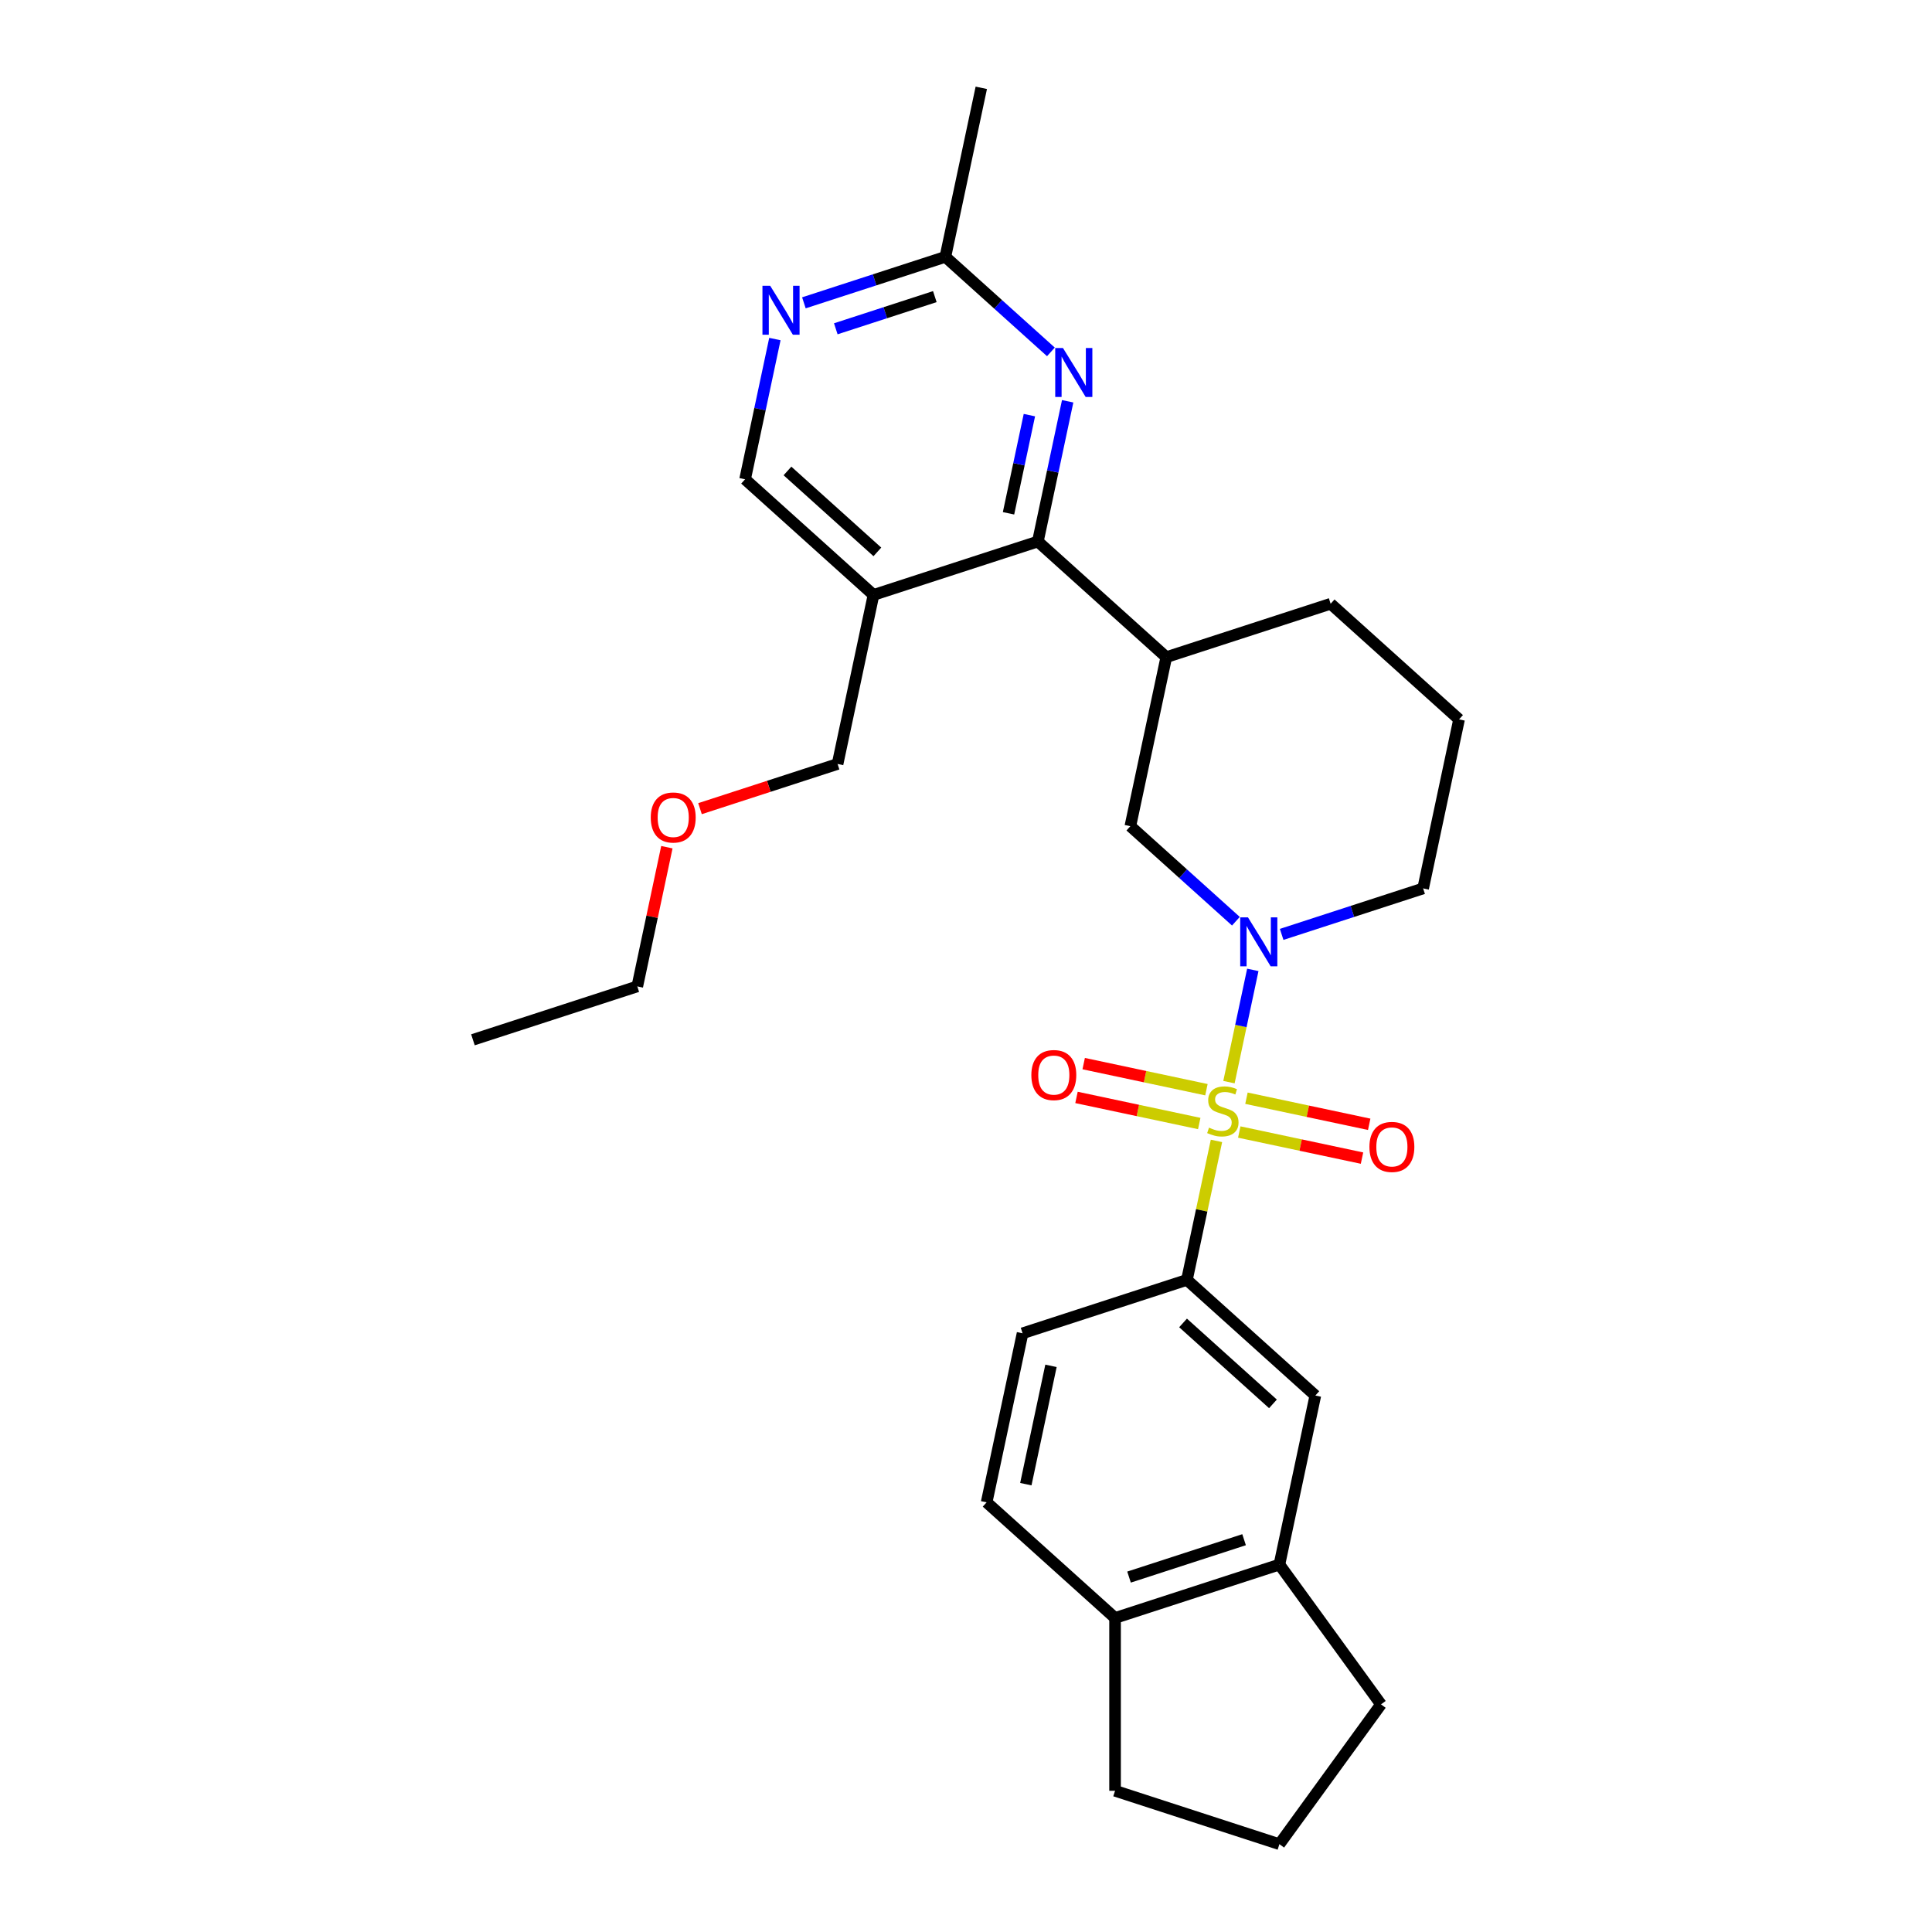 <?xml version='1.0' encoding='iso-8859-1'?>
<svg version='1.1' baseProfile='full'
              xmlns='http://www.w3.org/2000/svg'
                      xmlns:rdkit='http://www.rdkit.org/xml'
                      xmlns:xlink='http://www.w3.org/1999/xlink'
                  xml:space='preserve'
width='1000px' height='1000px' viewBox='0 0 1000 1000'>
<!-- END OF HEADER -->
<rect style='opacity:1.0;fill:#FFFFFF;stroke:none' width='1000' height='1000' x='0' y='0'> </rect>
<path class='bond-0' d='M 636.104,560.114 L 642.28,531.062' style='fill:none;fill-rule:evenodd;stroke:#CCCC00;stroke-width:6px;stroke-linecap:butt;stroke-linejoin:miter;stroke-opacity:1' />
<path class='bond-0' d='M 642.28,531.062 L 648.455,502.01' style='fill:none;fill-rule:evenodd;stroke:#0000FF;stroke-width:6px;stroke-linecap:butt;stroke-linejoin:miter;stroke-opacity:1' />
<path class='bond-2' d='M 629.64,590.526 L 621.994,626.499' style='fill:none;fill-rule:evenodd;stroke:#CCCC00;stroke-width:6px;stroke-linecap:butt;stroke-linejoin:miter;stroke-opacity:1' />
<path class='bond-2' d='M 621.994,626.499 L 614.347,662.473' style='fill:none;fill-rule:evenodd;stroke:#000000;stroke-width:6px;stroke-linecap:butt;stroke-linejoin:miter;stroke-opacity:1' />
<path class='bond-9' d='M 641.443,585.931 L 673.21,592.683' style='fill:none;fill-rule:evenodd;stroke:#CCCC00;stroke-width:6px;stroke-linecap:butt;stroke-linejoin:miter;stroke-opacity:1' />
<path class='bond-9' d='M 673.21,592.683 L 704.978,599.436' style='fill:none;fill-rule:evenodd;stroke:#FF0000;stroke-width:6px;stroke-linecap:butt;stroke-linejoin:miter;stroke-opacity:1' />
<path class='bond-9' d='M 645.162,568.432 L 676.93,575.185' style='fill:none;fill-rule:evenodd;stroke:#CCCC00;stroke-width:6px;stroke-linecap:butt;stroke-linejoin:miter;stroke-opacity:1' />
<path class='bond-9' d='M 676.93,575.185 L 708.697,581.937' style='fill:none;fill-rule:evenodd;stroke:#FF0000;stroke-width:6px;stroke-linecap:butt;stroke-linejoin:miter;stroke-opacity:1' />
<path class='bond-10' d='M 624.446,564.029 L 592.679,557.277' style='fill:none;fill-rule:evenodd;stroke:#CCCC00;stroke-width:6px;stroke-linecap:butt;stroke-linejoin:miter;stroke-opacity:1' />
<path class='bond-10' d='M 592.679,557.277 L 560.911,550.524' style='fill:none;fill-rule:evenodd;stroke:#FF0000;stroke-width:6px;stroke-linecap:butt;stroke-linejoin:miter;stroke-opacity:1' />
<path class='bond-10' d='M 620.727,581.528 L 588.959,574.775' style='fill:none;fill-rule:evenodd;stroke:#CCCC00;stroke-width:6px;stroke-linecap:butt;stroke-linejoin:miter;stroke-opacity:1' />
<path class='bond-10' d='M 588.959,574.775 L 557.192,568.023' style='fill:none;fill-rule:evenodd;stroke:#FF0000;stroke-width:6px;stroke-linecap:butt;stroke-linejoin:miter;stroke-opacity:1' />
<path class='bond-5' d='M 639.699,476.824 L 612.384,452.23' style='fill:none;fill-rule:evenodd;stroke:#0000FF;stroke-width:6px;stroke-linecap:butt;stroke-linejoin:miter;stroke-opacity:1' />
<path class='bond-5' d='M 612.384,452.23 L 585.069,427.636' style='fill:none;fill-rule:evenodd;stroke:#000000;stroke-width:6px;stroke-linecap:butt;stroke-linejoin:miter;stroke-opacity:1' />
<path class='bond-17' d='M 663.384,483.64 L 699.998,471.743' style='fill:none;fill-rule:evenodd;stroke:#0000FF;stroke-width:6px;stroke-linecap:butt;stroke-linejoin:miter;stroke-opacity:1' />
<path class='bond-17' d='M 699.998,471.743 L 736.611,459.847' style='fill:none;fill-rule:evenodd;stroke:#000000;stroke-width:6px;stroke-linecap:butt;stroke-linejoin:miter;stroke-opacity:1' />
<path class='bond-1' d='M 537.194,280.291 L 603.666,340.143' style='fill:none;fill-rule:evenodd;stroke:#000000;stroke-width:6px;stroke-linecap:butt;stroke-linejoin:miter;stroke-opacity:1' />
<path class='bond-3' d='M 537.194,280.291 L 544.909,243.996' style='fill:none;fill-rule:evenodd;stroke:#000000;stroke-width:6px;stroke-linecap:butt;stroke-linejoin:miter;stroke-opacity:1' />
<path class='bond-3' d='M 544.909,243.996 L 552.624,207.701' style='fill:none;fill-rule:evenodd;stroke:#0000FF;stroke-width:6px;stroke-linecap:butt;stroke-linejoin:miter;stroke-opacity:1' />
<path class='bond-3' d='M 522.01,265.683 L 527.411,240.277' style='fill:none;fill-rule:evenodd;stroke:#000000;stroke-width:6px;stroke-linecap:butt;stroke-linejoin:miter;stroke-opacity:1' />
<path class='bond-3' d='M 527.411,240.277 L 532.811,214.87' style='fill:none;fill-rule:evenodd;stroke:#0000FF;stroke-width:6px;stroke-linecap:butt;stroke-linejoin:miter;stroke-opacity:1' />
<path class='bond-6' d='M 537.194,280.291 L 452.125,307.932' style='fill:none;fill-rule:evenodd;stroke:#000000;stroke-width:6px;stroke-linecap:butt;stroke-linejoin:miter;stroke-opacity:1' />
<path class='bond-8' d='M 614.347,662.473 L 680.819,722.324' style='fill:none;fill-rule:evenodd;stroke:#000000;stroke-width:6px;stroke-linecap:butt;stroke-linejoin:miter;stroke-opacity:1' />
<path class='bond-8' d='M 612.348,684.745 L 658.878,726.641' style='fill:none;fill-rule:evenodd;stroke:#000000;stroke-width:6px;stroke-linecap:butt;stroke-linejoin:miter;stroke-opacity:1' />
<path class='bond-15' d='M 614.347,662.473 L 529.278,690.113' style='fill:none;fill-rule:evenodd;stroke:#000000;stroke-width:6px;stroke-linecap:butt;stroke-linejoin:miter;stroke-opacity:1' />
<path class='bond-11' d='M 543.949,182.136 L 516.634,157.541' style='fill:none;fill-rule:evenodd;stroke:#0000FF;stroke-width:6px;stroke-linecap:butt;stroke-linejoin:miter;stroke-opacity:1' />
<path class='bond-11' d='M 516.634,157.541 L 489.319,132.947' style='fill:none;fill-rule:evenodd;stroke:#000000;stroke-width:6px;stroke-linecap:butt;stroke-linejoin:miter;stroke-opacity:1' />
<path class='bond-4' d='M 603.666,340.143 L 585.069,427.636' style='fill:none;fill-rule:evenodd;stroke:#000000;stroke-width:6px;stroke-linecap:butt;stroke-linejoin:miter;stroke-opacity:1' />
<path class='bond-29' d='M 603.666,340.143 L 688.736,312.503' style='fill:none;fill-rule:evenodd;stroke:#000000;stroke-width:6px;stroke-linecap:butt;stroke-linejoin:miter;stroke-opacity:1' />
<path class='bond-13' d='M 452.125,307.932 L 385.653,248.08' style='fill:none;fill-rule:evenodd;stroke:#000000;stroke-width:6px;stroke-linecap:butt;stroke-linejoin:miter;stroke-opacity:1' />
<path class='bond-13' d='M 454.124,285.66 L 407.594,243.764' style='fill:none;fill-rule:evenodd;stroke:#000000;stroke-width:6px;stroke-linecap:butt;stroke-linejoin:miter;stroke-opacity:1' />
<path class='bond-19' d='M 452.125,307.932 L 433.528,395.425' style='fill:none;fill-rule:evenodd;stroke:#000000;stroke-width:6px;stroke-linecap:butt;stroke-linejoin:miter;stroke-opacity:1' />
<path class='bond-7' d='M 401.082,175.49 L 393.368,211.785' style='fill:none;fill-rule:evenodd;stroke:#0000FF;stroke-width:6px;stroke-linecap:butt;stroke-linejoin:miter;stroke-opacity:1' />
<path class='bond-7' d='M 393.368,211.785 L 385.653,248.08' style='fill:none;fill-rule:evenodd;stroke:#000000;stroke-width:6px;stroke-linecap:butt;stroke-linejoin:miter;stroke-opacity:1' />
<path class='bond-31' d='M 416.093,156.74 L 452.706,144.843' style='fill:none;fill-rule:evenodd;stroke:#0000FF;stroke-width:6px;stroke-linecap:butt;stroke-linejoin:miter;stroke-opacity:1' />
<path class='bond-31' d='M 452.706,144.843 L 489.319,132.947' style='fill:none;fill-rule:evenodd;stroke:#000000;stroke-width:6px;stroke-linecap:butt;stroke-linejoin:miter;stroke-opacity:1' />
<path class='bond-31' d='M 432.605,170.185 L 458.234,161.857' style='fill:none;fill-rule:evenodd;stroke:#0000FF;stroke-width:6px;stroke-linecap:butt;stroke-linejoin:miter;stroke-opacity:1' />
<path class='bond-31' d='M 458.234,161.857 L 483.863,153.53' style='fill:none;fill-rule:evenodd;stroke:#000000;stroke-width:6px;stroke-linecap:butt;stroke-linejoin:miter;stroke-opacity:1' />
<path class='bond-12' d='M 680.819,722.324 L 662.222,809.817' style='fill:none;fill-rule:evenodd;stroke:#000000;stroke-width:6px;stroke-linecap:butt;stroke-linejoin:miter;stroke-opacity:1' />
<path class='bond-25' d='M 489.319,132.947 L 507.916,45.455' style='fill:none;fill-rule:evenodd;stroke:#000000;stroke-width:6px;stroke-linecap:butt;stroke-linejoin:miter;stroke-opacity:1' />
<path class='bond-20' d='M 662.222,809.817 L 714.798,882.181' style='fill:none;fill-rule:evenodd;stroke:#000000;stroke-width:6px;stroke-linecap:butt;stroke-linejoin:miter;stroke-opacity:1' />
<path class='bond-28' d='M 662.222,809.817 L 577.153,837.458' style='fill:none;fill-rule:evenodd;stroke:#000000;stroke-width:6px;stroke-linecap:butt;stroke-linejoin:miter;stroke-opacity:1' />
<path class='bond-28' d='M 643.934,796.949 L 584.385,816.298' style='fill:none;fill-rule:evenodd;stroke:#000000;stroke-width:6px;stroke-linecap:butt;stroke-linejoin:miter;stroke-opacity:1' />
<path class='bond-14' d='M 577.153,837.458 L 510.681,777.606' style='fill:none;fill-rule:evenodd;stroke:#000000;stroke-width:6px;stroke-linecap:butt;stroke-linejoin:miter;stroke-opacity:1' />
<path class='bond-24' d='M 577.153,837.458 L 577.153,926.905' style='fill:none;fill-rule:evenodd;stroke:#000000;stroke-width:6px;stroke-linecap:butt;stroke-linejoin:miter;stroke-opacity:1' />
<path class='bond-16' d='M 529.278,690.113 L 510.681,777.606' style='fill:none;fill-rule:evenodd;stroke:#000000;stroke-width:6px;stroke-linecap:butt;stroke-linejoin:miter;stroke-opacity:1' />
<path class='bond-16' d='M 543.987,706.957 L 530.969,768.201' style='fill:none;fill-rule:evenodd;stroke:#000000;stroke-width:6px;stroke-linecap:butt;stroke-linejoin:miter;stroke-opacity:1' />
<path class='bond-21' d='M 736.611,459.847 L 755.208,372.354' style='fill:none;fill-rule:evenodd;stroke:#000000;stroke-width:6px;stroke-linecap:butt;stroke-linejoin:miter;stroke-opacity:1' />
<path class='bond-18' d='M 688.736,312.503 L 755.208,372.354' style='fill:none;fill-rule:evenodd;stroke:#000000;stroke-width:6px;stroke-linecap:butt;stroke-linejoin:miter;stroke-opacity:1' />
<path class='bond-22' d='M 433.528,395.425 L 397.925,406.993' style='fill:none;fill-rule:evenodd;stroke:#000000;stroke-width:6px;stroke-linecap:butt;stroke-linejoin:miter;stroke-opacity:1' />
<path class='bond-22' d='M 397.925,406.993 L 362.323,418.561' style='fill:none;fill-rule:evenodd;stroke:#FF0000;stroke-width:6px;stroke-linecap:butt;stroke-linejoin:miter;stroke-opacity:1' />
<path class='bond-23' d='M 714.798,882.181 L 662.222,954.545' style='fill:none;fill-rule:evenodd;stroke:#000000;stroke-width:6px;stroke-linecap:butt;stroke-linejoin:miter;stroke-opacity:1' />
<path class='bond-26' d='M 345.177,438.504 L 337.519,474.531' style='fill:none;fill-rule:evenodd;stroke:#FF0000;stroke-width:6px;stroke-linecap:butt;stroke-linejoin:miter;stroke-opacity:1' />
<path class='bond-26' d='M 337.519,474.531 L 329.861,510.558' style='fill:none;fill-rule:evenodd;stroke:#000000;stroke-width:6px;stroke-linecap:butt;stroke-linejoin:miter;stroke-opacity:1' />
<path class='bond-30' d='M 662.222,954.545 L 577.153,926.905' style='fill:none;fill-rule:evenodd;stroke:#000000;stroke-width:6px;stroke-linecap:butt;stroke-linejoin:miter;stroke-opacity:1' />
<path class='bond-27' d='M 329.861,510.558 L 244.792,538.198' style='fill:none;fill-rule:evenodd;stroke:#000000;stroke-width:6px;stroke-linecap:butt;stroke-linejoin:miter;stroke-opacity:1' />
<path  class='atom-0' d='M 625.789 583.674
Q 626.075 583.782, 627.256 584.283
Q 628.436 584.783, 629.724 585.105
Q 631.048 585.392, 632.336 585.392
Q 634.733 585.392, 636.129 584.247
Q 637.524 583.066, 637.524 581.027
Q 637.524 579.631, 636.808 578.773
Q 636.129 577.914, 635.055 577.449
Q 633.982 576.984, 632.193 576.447
Q 629.939 575.767, 628.579 575.123
Q 627.256 574.479, 626.29 573.12
Q 625.359 571.76, 625.359 569.47
Q 625.359 566.286, 627.506 564.318
Q 629.688 562.35, 633.982 562.35
Q 636.916 562.35, 640.243 563.746
L 639.42 566.5
Q 636.379 565.248, 634.089 565.248
Q 631.621 565.248, 630.261 566.286
Q 628.901 567.288, 628.937 569.041
Q 628.937 570.4, 629.617 571.223
Q 630.333 572.046, 631.334 572.511
Q 632.372 572.976, 634.089 573.513
Q 636.379 574.229, 637.739 574.944
Q 639.098 575.66, 640.064 577.127
Q 641.066 578.558, 641.066 581.027
Q 641.066 584.533, 638.705 586.429
Q 636.379 588.29, 632.479 588.29
Q 630.225 588.29, 628.508 587.789
Q 626.826 587.324, 624.823 586.501
L 625.789 583.674
' fill='#CCCC00'/>
<path  class='atom-1' d='M 645.942 474.822
L 654.243 488.239
Q 655.066 489.563, 656.39 491.96
Q 657.713 494.357, 657.785 494.5
L 657.785 474.822
L 661.148 474.822
L 661.148 500.153
L 657.678 500.153
L 648.769 485.484
Q 647.731 483.767, 646.622 481.799
Q 645.549 479.831, 645.227 479.223
L 645.227 500.153
L 641.935 500.153
L 641.935 474.822
L 645.942 474.822
' fill='#0000FF'/>
<path  class='atom-4' d='M 550.192 180.133
L 558.493 193.55
Q 559.316 194.874, 560.639 197.271
Q 561.963 199.668, 562.035 199.812
L 562.035 180.133
L 565.398 180.133
L 565.398 205.465
L 561.927 205.465
L 553.018 190.795
Q 551.981 189.078, 550.872 187.11
Q 549.798 185.142, 549.476 184.534
L 549.476 205.465
L 546.185 205.465
L 546.185 180.133
L 550.192 180.133
' fill='#0000FF'/>
<path  class='atom-8' d='M 398.65 147.922
L 406.951 161.339
Q 407.774 162.663, 409.098 165.06
Q 410.422 167.457, 410.493 167.6
L 410.493 147.922
L 413.856 147.922
L 413.856 173.253
L 410.386 173.253
L 401.477 158.584
Q 400.439 156.867, 399.33 154.899
Q 398.257 152.931, 397.935 152.323
L 397.935 173.253
L 394.643 173.253
L 394.643 147.922
L 398.65 147.922
' fill='#0000FF'/>
<path  class='atom-10' d='M 708.809 593.649
Q 708.809 587.566, 711.814 584.167
Q 714.82 580.768, 720.437 580.768
Q 726.054 580.768, 729.06 584.167
Q 732.065 587.566, 732.065 593.649
Q 732.065 599.803, 729.024 603.309
Q 725.983 606.78, 720.437 606.78
Q 714.855 606.78, 711.814 603.309
Q 708.809 599.838, 708.809 593.649
M 720.437 603.917
Q 724.301 603.917, 726.376 601.341
Q 728.487 598.729, 728.487 593.649
Q 728.487 588.675, 726.376 586.171
Q 724.301 583.631, 720.437 583.631
Q 716.573 583.631, 714.462 586.135
Q 712.387 588.64, 712.387 593.649
Q 712.387 598.765, 714.462 601.341
Q 716.573 603.917, 720.437 603.917
' fill='#FF0000'/>
<path  class='atom-11' d='M 533.824 556.455
Q 533.824 550.372, 536.829 546.973
Q 539.835 543.574, 545.452 543.574
Q 551.069 543.574, 554.075 546.973
Q 557.08 550.372, 557.08 556.455
Q 557.08 562.608, 554.039 566.115
Q 550.998 569.585, 545.452 569.585
Q 539.87 569.585, 536.829 566.115
Q 533.824 562.644, 533.824 556.455
M 545.452 566.723
Q 549.316 566.723, 551.391 564.147
Q 553.502 561.535, 553.502 556.455
Q 553.502 551.481, 551.391 548.977
Q 549.316 546.436, 545.452 546.436
Q 541.588 546.436, 539.477 548.941
Q 537.402 551.445, 537.402 556.455
Q 537.402 561.571, 539.477 564.147
Q 541.588 566.723, 545.452 566.723
' fill='#FF0000'/>
<path  class='atom-23' d='M 336.83 423.137
Q 336.83 417.054, 339.836 413.655
Q 342.841 410.256, 348.459 410.256
Q 354.076 410.256, 357.081 413.655
Q 360.087 417.054, 360.087 423.137
Q 360.087 429.291, 357.045 432.797
Q 354.004 436.268, 348.459 436.268
Q 342.877 436.268, 339.836 432.797
Q 336.83 429.327, 336.83 423.137
M 348.459 433.405
Q 352.323 433.405, 354.398 430.829
Q 356.509 428.217, 356.509 423.137
Q 356.509 418.164, 354.398 415.659
Q 352.323 413.119, 348.459 413.119
Q 344.594 413.119, 342.483 415.623
Q 340.408 418.128, 340.408 423.137
Q 340.408 428.253, 342.483 430.829
Q 344.594 433.405, 348.459 433.405
' fill='#FF0000'/>
</svg>
